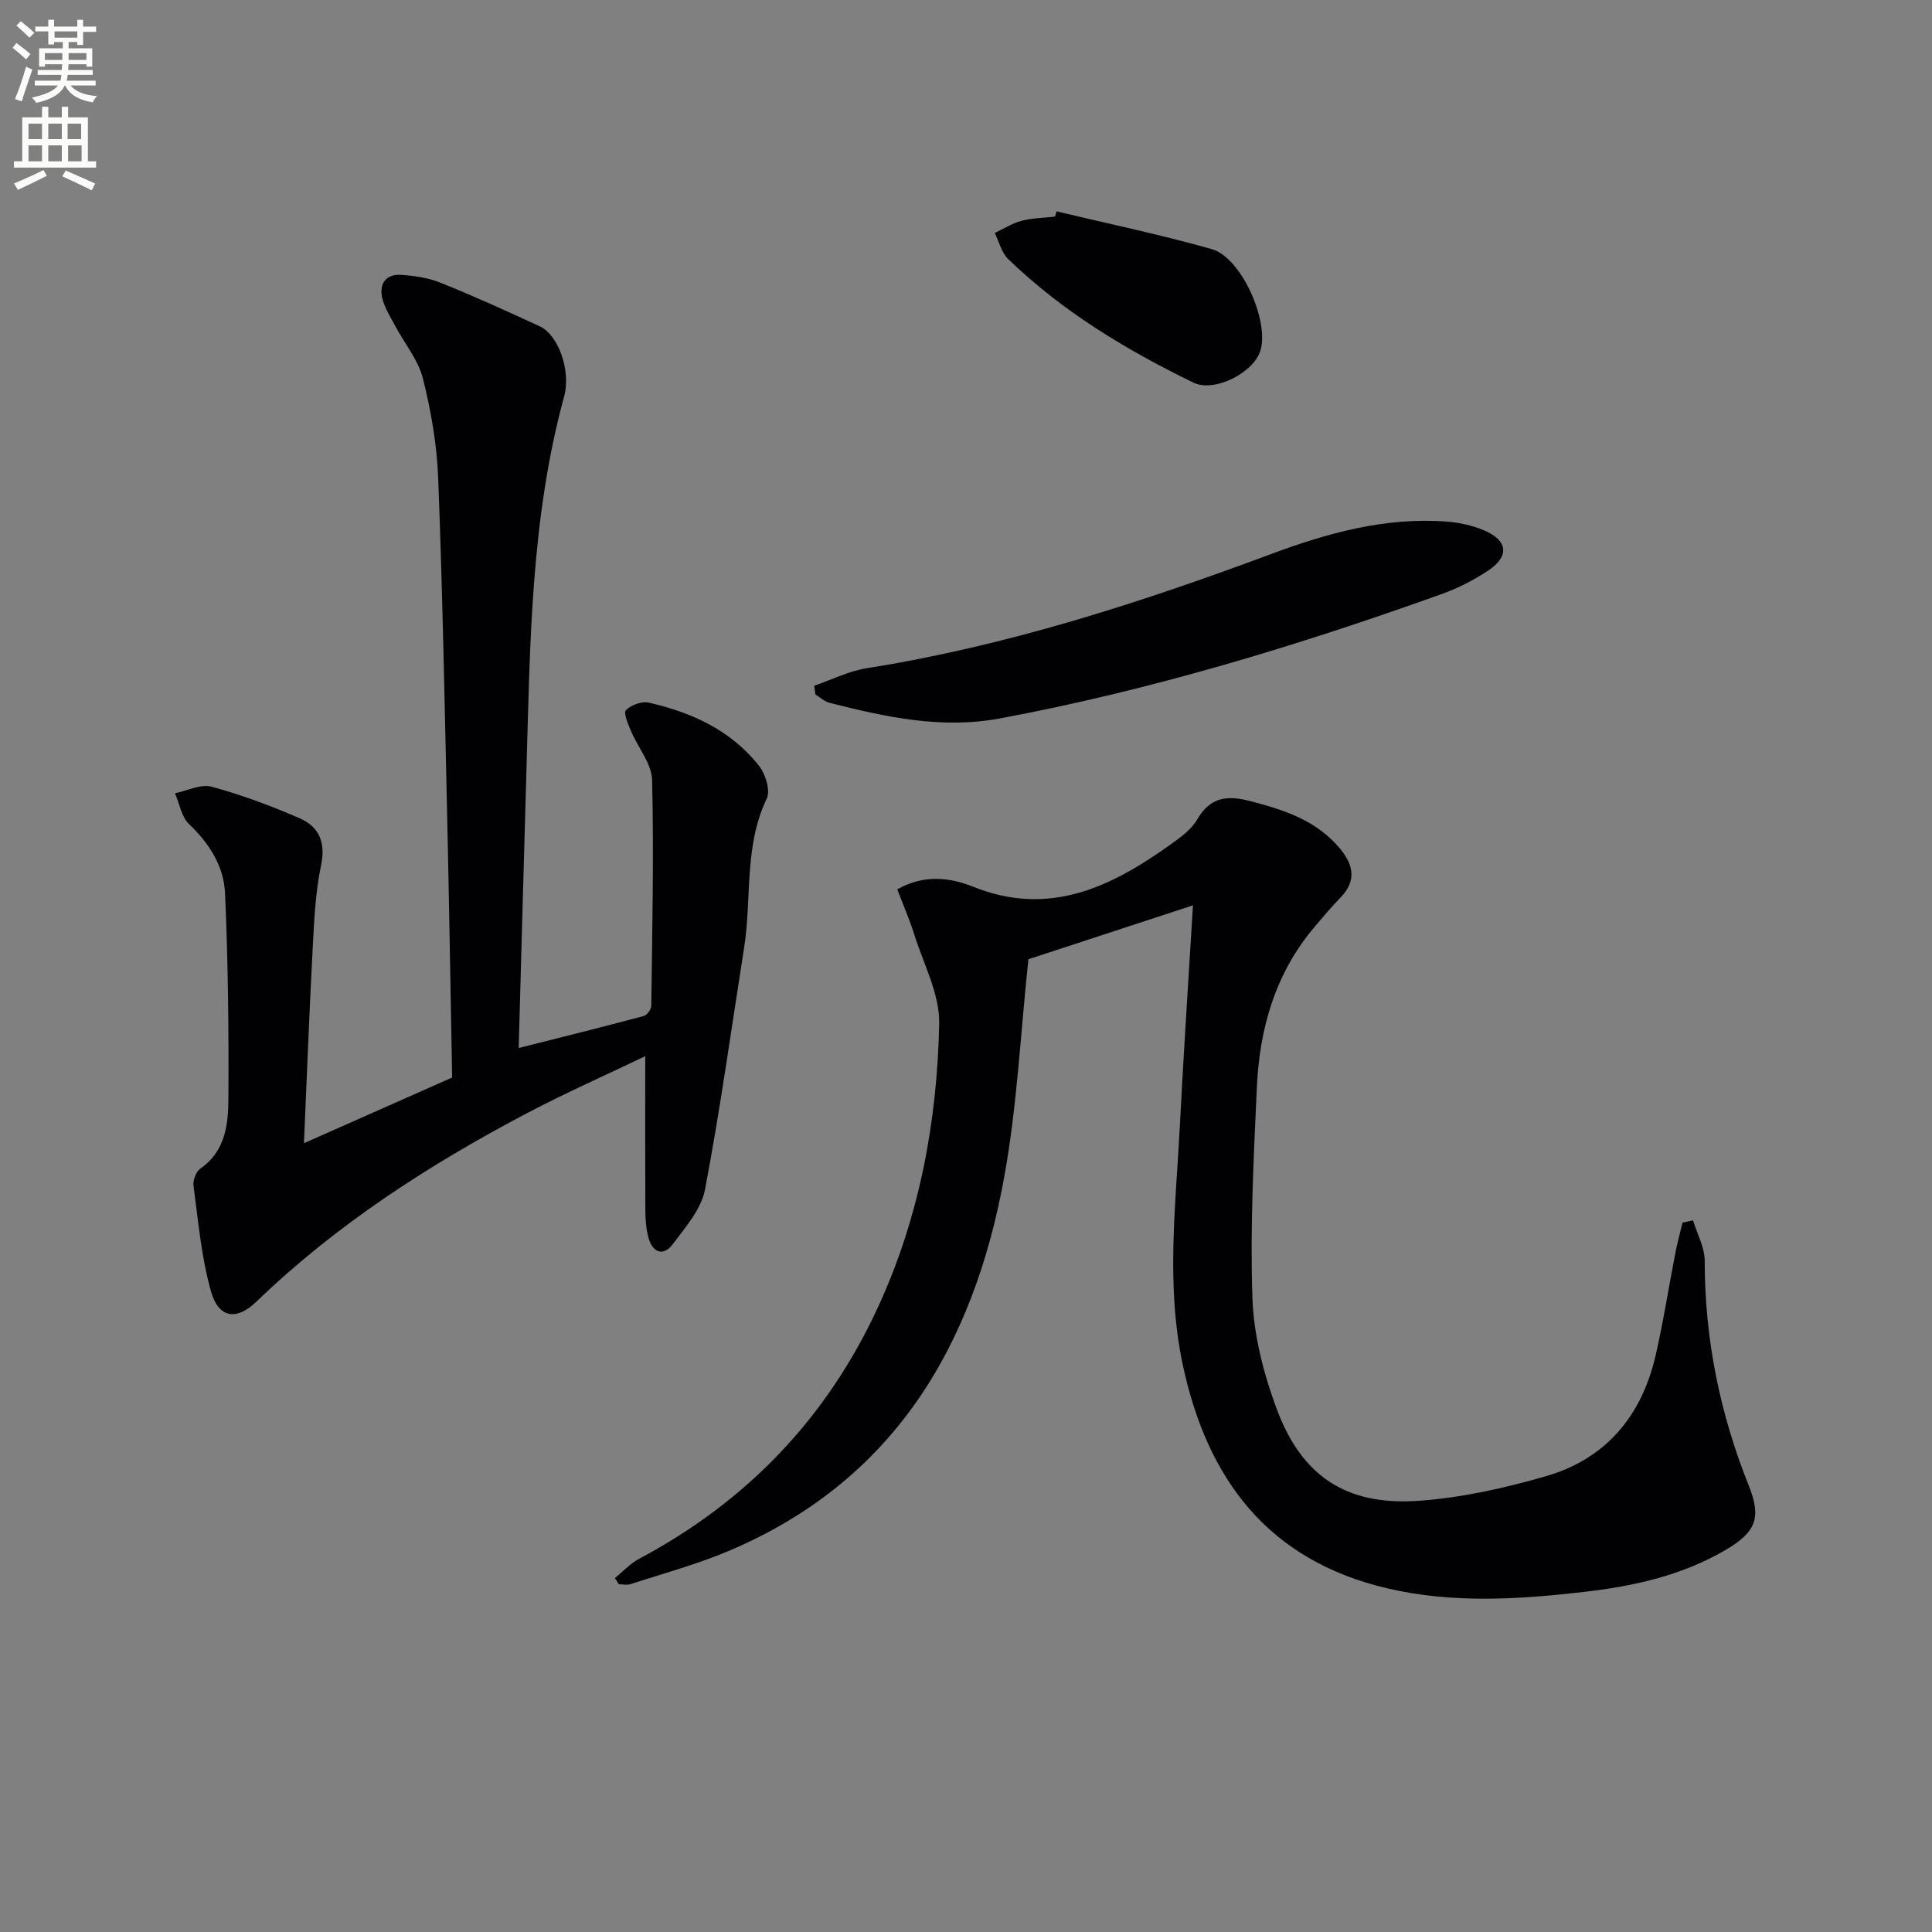 <svg enable-background="new 0 0 400 400" viewBox="0 0 400 400" xmlns="http://www.w3.org/2000/svg"><rect x="0" y="0" width="400" height="400" fill="#808080" stroke="none"/><path d="m2.6 9.9.8-1c.9.7 1.9 1.4 2.9 2.3l-.9 1.1c-1.1-1-2-1.8-2.8-2.4zm.5 10.6c.9-2.1 1.6-4.3 2.3-6.7.4.2.8.4 1.3.6-.7 2.1-1.5 4.3-2.2 6.6zm.3-15.2.9-.9c1 .8 2 1.6 2.8 2.4l-1 1c-.9-.9-1.8-1.7-2.7-2.5zm12.6-1.2h1.2v1.4h2.7v1.1h-2.7v2.7h-1.2v-.6h-1.8v1.3h4.9v3.8h-1.2v-.5h-3.7c0 .4-.1.9-.1 1.2h5.1v1h-5.2c0 .5-.1.9-.2 1.2h6v1h-5.2c1.1 1.3 2.9 2 5.5 2.2-.4.4-.7.8-.9 1.3-2.9-.5-4.8-1.6-5.7-3.5h-.1c-.8 1.7-2.7 2.9-5.9 3.6-.2-.4-.6-.8-.9-1.1 2.8-.6 4.6-1.4 5.4-2.5h-4.8v-1h5.3c.1-.3.2-.7.2-1.2h-4.9v-1h5c0-.4 0-.8.1-1.2h-3.6v.5h-1.2v-3.8h4.9v-1.3h-1.8v.5h-1.2v-2.7h-2.7v-1h2.7v-1.4h1.2v1.4h4.8zm-6.7 8.3h3.6c0-.4 0-.9 0-1.4h-3.6zm1.9-4.6h4.8v-1.3h-4.7v1.3zm6.7 3.2h-3.7v1.4h3.7z" fill="#fbfcfa"/><path d="m8.7 22.1h1.3v2.2h2.8v-2.2h1.3v2.2h4.1v9.1h1.7v1.3h-17v-1.3h1.7v-9.1h4.1zm.3 13.1.7 1.2c-1.8.9-3.8 1.9-6 2.9-.2-.4-.5-.8-.8-1.3 2.3-1 4.4-1.9 6.1-2.8zm-3.1-6.4h2.8v-3.2h-2.8zm0 4.6h2.8v-3.3h-2.8zm4.1-4.6h2.8v-3.2h-2.8zm0 4.6h2.8v-3.3h-2.8zm3.6 1.9c2.1.9 4.1 1.8 6.1 2.7l-.7 1.4c-2.2-1.1-4.2-2-6.1-2.9zm3.2-9.7h-2.8v3.2h2.8zm-2.7 7.8h2.8v-3.3h-2.8z" fill="#fbfcfa"/><g fill="#010104"><path d="m350.52 252.66c.85 2.79 2.42 5.59 2.42 8.38 0 16.18 3.15 31.66 9.16 46.64 2.64 6.59 1.38 9.56-4.77 13.18-9.07 5.34-19.11 7.55-29.39 8.73-13.57 1.56-27.19 2.42-40.67-.73-24.64-5.77-37.31-22.47-42.39-46.3-3.53-16.57-1.44-33.13-.59-49.71.75-14.75 1.74-29.48 2.7-45.41-12.02 3.94-23.34 7.65-34.07 11.16-1.62 15.14-2.32 30.31-5.01 45.12-6.35 34.92-22.82 62.95-57.12 77.42-6.54 2.76-13.47 4.63-20.24 6.84-.73.24-1.6.03-2.4.03-.28-.43-.57-.85-.85-1.28 1.66-1.34 3.15-3 4.99-3.98 22.37-11.89 38.98-29.23 49.56-52.27 8.53-18.57 12.18-38.32 12.6-58.52.13-6.14-3.25-12.37-5.17-18.51-.98-3.12-2.29-6.13-3.51-9.32 5.49-3.11 10.84-2.49 15.73-.53 15.8 6.33 28.65-.01 41.01-8.87 2.01-1.44 4.21-3.05 5.39-5.11 2.69-4.67 6.28-4.98 10.95-3.76 7.02 1.82 13.73 3.99 18.58 9.83 2.8 3.38 3.47 6.69.1 10.15-1.85 1.9-3.56 3.95-5.29 5.98-8.13 9.54-11.44 20.94-12.01 33.13-.68 14.58-1.42 29.21-.93 43.78.26 7.64 2.27 15.49 4.93 22.72 5.22 14.22 14.52 20.35 29.57 19.27 8.83-.63 17.7-2.62 26.24-5.08 12.37-3.56 19.81-12.41 22.7-24.87 1.65-7.1 2.75-14.33 4.15-21.49.4-2.07.97-4.11 1.46-6.16.74-.14 1.46-.3 2.17-.46z"/><path d="m133.59 218.67c-7.95 3.82-16.43 7.56-24.61 11.87-20.23 10.66-39.34 22.99-55.9 38.96-4.09 3.95-7.81 3.45-9.39-2.11-2.01-7.08-2.64-14.57-3.63-21.92-.15-1.13.54-2.92 1.45-3.55 5.23-3.65 5.76-9.25 5.78-14.65.08-14.13-.07-28.27-.7-42.38-.25-5.56-3.26-10.29-7.46-14.28-1.57-1.49-1.97-4.21-2.9-6.38 2.55-.51 5.35-1.96 7.6-1.35 6.2 1.69 12.29 3.96 18.2 6.53 4.06 1.77 5.45 5.02 4.43 9.83-1.19 5.64-1.42 11.52-1.73 17.31-.69 12.94-1.18 25.9-1.8 40.14 11.15-4.94 21.5-9.53 30.68-13.6-.35-18.81-.63-36.54-1.03-54.27-.53-23.29-.96-46.58-1.86-69.85-.27-6.91-1.47-13.89-3.16-20.6-.96-3.84-3.78-7.21-5.7-10.82-1-1.88-2.21-3.75-2.7-5.77-.71-2.95.65-5.09 3.89-4.87 2.77.18 5.67.61 8.22 1.65 6.93 2.79 13.74 5.88 20.52 9.02 3.75 1.74 6.49 9.09 5 14.54-6.91 25.3-7.04 51.26-7.79 77.17-.55 19.1-1.07 38.2-1.61 57.69 8.68-2.19 17.29-4.33 25.87-6.62.69-.18 1.57-1.38 1.58-2.12.19-15.57.55-31.16.17-46.72-.08-3.42-2.93-6.74-4.37-10.17-.59-1.41-1.6-3.75-1.05-4.31 1.06-1.07 3.27-1.9 4.71-1.57 8.92 2.02 17.08 5.74 22.87 13.12 1.34 1.7 2.37 5.1 1.57 6.77-4.74 9.88-3.06 20.6-4.68 30.85-2.63 16.7-4.94 33.46-8.09 50.05-.77 4.07-4.04 7.81-6.67 11.32-1.95 2.6-4.16 1.78-5.02-1.25-.54-1.89-.66-3.94-.67-5.92-.05-10.27-.02-20.56-.02-31.74z"/><path d="m168.56 141.98c3.62-1.24 7.15-3.04 10.88-3.63 28.84-4.58 56.44-13.48 83.69-23.63 11.74-4.37 23.7-7.69 36.41-6.73 2.6.2 5.28.79 7.67 1.79 4.98 2.1 5.37 5.37.93 8.33-3 2-6.33 3.7-9.73 4.91-29.86 10.69-60.14 19.89-91.37 25.72-12.08 2.26-23.72-.29-35.31-3.23-1.04-.27-1.93-1.13-2.9-1.72-.08-.6-.18-1.2-.27-1.81z"/><path d="m218.74 43.76c10.73 2.56 21.55 4.81 32.15 7.82 6.1 1.73 11.91 14.81 10.08 20.97-1.37 4.61-9.55 8.78-13.88 6.67-13.94-6.78-27.14-14.73-38.36-25.59-1.38-1.33-1.87-3.58-2.78-5.4 1.85-.86 3.63-2.01 5.57-2.52 2.22-.58 4.59-.6 6.89-.86.13-.36.23-.73.33-1.09z"/></g></svg>